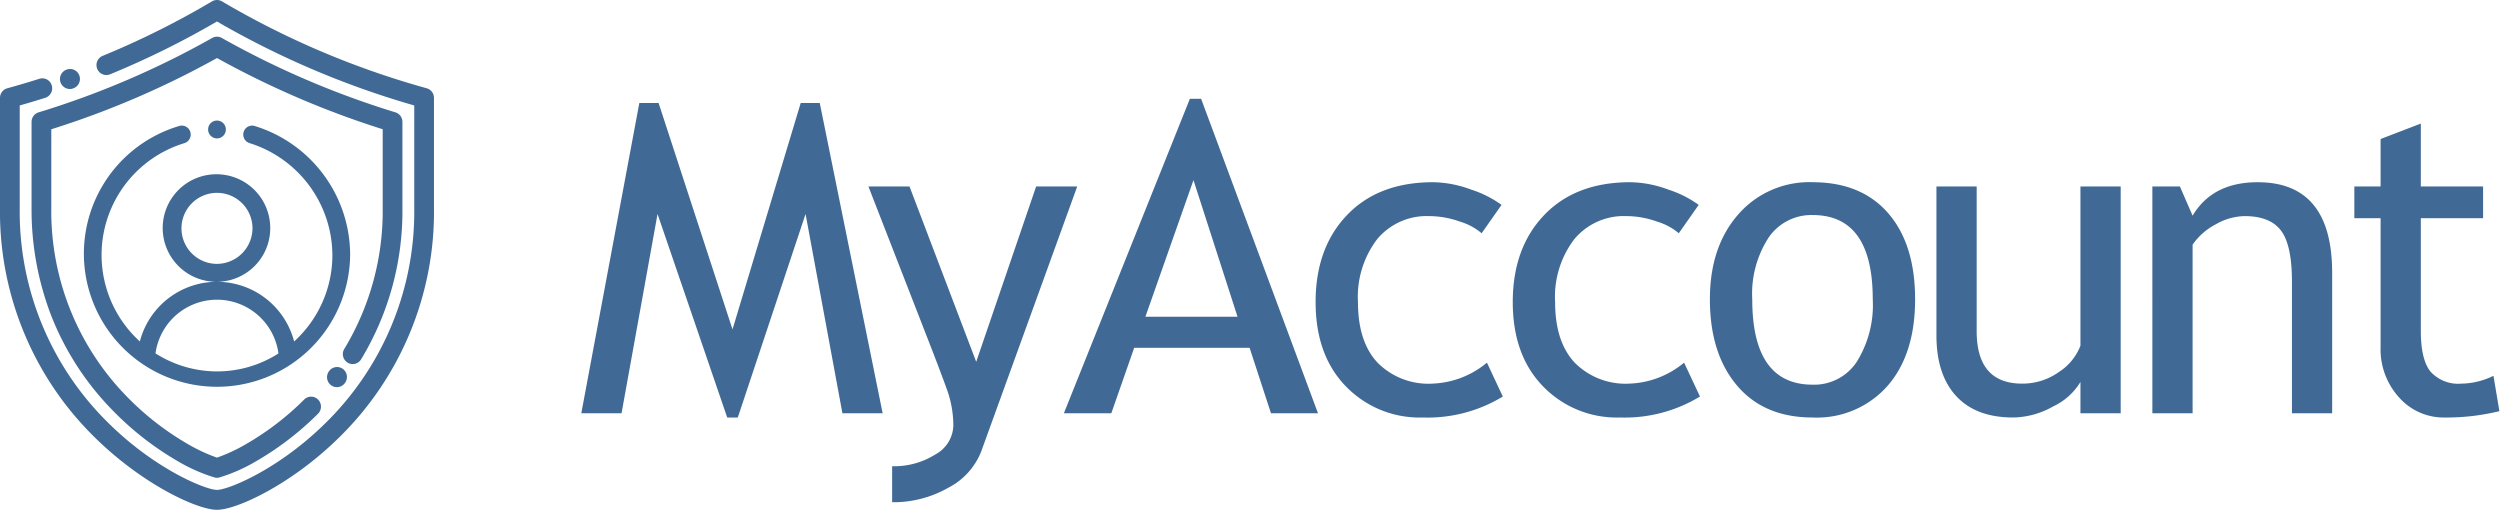 <svg xmlns="http://www.w3.org/2000/svg" width="300" height="62" viewBox="0 0 300 62"><title>myaccount-brand-en</title><path d="M52.077,11.746V24.937a37.87,37.87,0,0,1-11.485,27.66C34.958,58.122,28.411,61.178,26.038,61.178c-2.372,0-8.92-3.056-14.554-8.582A37.873,37.873,0,0,1,0,24.937V11.746a1.193,1.193,0,0,1,.873-1.153c1.295-.356,2.591-.739,3.852-1.139a1.181,1.181,0,0,1,1.484.782,1.197,1.197,0,0,1-.774,1.498c-1.007.32-2.036.629-3.068.921V24.937a35.521,35.521,0,0,0,10.767,25.946c5.582,5.475,11.571,7.905,12.904,7.905,1.334,0,7.323-2.431,12.905-7.905a35.521,35.521,0,0,0,10.766-25.946V12.655A104.629,104.629,0,0,1,26.039,2.577,103.764,103.764,0,0,1,13.429,8.826l-.019.008c-.068.028-.137.057-.206.084a1.18,1.18,0,0,1-1.54-.662,1.198,1.198,0,0,1,.656-1.554c.064-.026.128-.053.192-.079l.02-.008A101.535,101.535,0,0,0,25.441.164a1.173,1.173,0,0,1,1.196,0A102.058,102.058,0,0,0,51.203,10.593,1.193,1.193,0,0,1,52.077,11.746ZM8.38,10.68a1.173,1.173,0,0,0,.382-.065c.013-.004.027-.009.041-.015a1.198,1.198,0,0,0,.741-1.469,1.183,1.183,0,0,0-1.473-.803c-.031.01-.063.021-.097.034a1.197,1.197,0,0,0-.714,1.508A1.185,1.185,0,0,0,8.38,10.68ZM39.701,46.206a1.176,1.176,0,0,0,1.661-.206l.028-.037a1.202,1.202,0,0,0-.225-1.675,1.176,1.176,0,0,0-1.659.226l-.011.014A1.203,1.203,0,0,0,39.701,46.206Zm3.631-3.085A34.332,34.332,0,0,0,48.29,24.937V14.626a1.194,1.194,0,0,0-.84-1.144A105.458,105.458,0,0,1,26.615,4.554a1.173,1.173,0,0,0-1.153.001,104.195,104.195,0,0,1-20.833,8.929,1.193,1.193,0,0,0-.842,1.144V24.937A35.396,35.396,0,0,0,6.265,38.18a34.004,34.004,0,0,0,7.396,11.211,36.056,36.056,0,0,0,7.66,5.944A20.01,20.01,0,0,0,25.812,57.314a1.192,1.192,0,0,0,.227.022,1.179,1.179,0,0,0,.226-.022,19.994,19.994,0,0,0,4.491-1.979,35.998,35.998,0,0,0,7.408-5.69,1.203,1.203,0,0,0,.011-1.69,1.175,1.175,0,0,0-1.674-.011,33.649,33.649,0,0,1-6.913,5.312A20.01,20.01,0,0,1,26.039,54.913a20.065,20.065,0,0,1-3.55-1.656,33.661,33.661,0,0,1-7.148-5.549,31.795,31.795,0,0,1-9.185-22.771v-9.424A106.656,106.656,0,0,0,26.041,6.964a107.863,107.863,0,0,0,19.882,8.544v9.428a31.96,31.96,0,0,1-4.605,16.929,1.202,1.202,0,0,0,.385,1.645A1.178,1.178,0,0,0,43.332,43.121Zm-17.294-26.512a1.069,1.069,0,0,0,1.064-1.037c.001-.012.001-.025.001-.038a1.065,1.065,0,1,0-2.13,0,.371.371,0,0,0,.001.038A1.069,1.069,0,0,0,26.038,16.609Zm0,17.206a6.453,6.453,0,1,1,6.391-6.453A6.429,6.429,0,0,1,26.038,33.815Zm4.261-6.453a4.261,4.261,0,1,0-4.261,4.302A4.286,4.286,0,0,0,30.299,27.363ZM42.017,30.589a15.976,15.976,0,1,1-20.491-15.476,1.064,1.064,0,0,1,1.318.736,1.076,1.076,0,0,1-.729,1.331,14.029,14.029,0,0,0-5.334,23.796,9.564,9.564,0,0,1,18.514.001A14.007,14.007,0,0,0,39.886,30.589a14.159,14.159,0,0,0-9.91-13.405,1.076,1.076,0,0,1-.747-1.32,1.064,1.064,0,0,1,1.308-.754A16.212,16.212,0,0,1,42.017,30.589ZM26.038,44.569a13.67,13.67,0,0,0,7.378-2.155,7.445,7.445,0,0,0-14.755-.008A13.791,13.791,0,0,0,26.038,44.569Zm79.88,5.024L98.371,12.362H96.084l-8.183,27.167-8.869-27.167h-2.312L69.756,49.593h4.829L78.904,25.679l8.361,24.422h1.27L96.668,25.679l4.422,23.914ZM129.267,22.375H124.337l-7.192,21.042-8.005-21.042h-4.93l7.37,18.934q1.244,3.202,2.033,5.374a12.861,12.861,0,0,1,.788,4.409,4.073,4.073,0,0,1-2.16,3.443,9.273,9.273,0,0,1-5.184,1.411V60.267a13.261,13.261,0,0,0,6.722-1.729A8.351,8.351,0,0,0,117.73,54.218Zm28.893,27.218L144.133,11.854h-1.347L127.665,49.593h5.692l2.745-7.853h13.85l2.566,7.853Zm-9.657-11.588h-11.054l5.769-16.392Zm28.048-15.249a13.549,13.549,0,0,0-4.574-.89q-6.557,0-10.33,3.939Q157.874,29.745,157.873,36.251q0,6.379,3.635,10.114a12.289,12.289,0,0,0,9.199,3.735,17.375,17.375,0,0,0,9.632-2.516l-1.906-4.065a10.832,10.832,0,0,1-6.557,2.516,8.581,8.581,0,0,1-6.557-2.503q-2.363-2.503-2.363-7.281a11.405,11.405,0,0,1,2.312-7.561,7.734,7.734,0,0,1,6.252-2.757,10.968,10.968,0,0,1,3.672.661,7.154,7.154,0,0,1,2.604,1.397l2.389-3.405A13.014,13.014,0,0,0,176.552,22.756Zm23.658,0a13.549,13.549,0,0,0-4.574-.89q-6.557,0-10.33,3.939-3.773,3.94-3.774,10.445,0,6.379,3.635,10.114a12.289,12.289,0,0,0,9.199,3.735,17.375,17.375,0,0,0,9.632-2.516l-1.906-4.065a10.832,10.832,0,0,1-6.557,2.516,8.581,8.581,0,0,1-6.557-2.503q-2.363-2.503-2.363-7.281a11.405,11.405,0,0,1,2.312-7.561,7.734,7.734,0,0,1,6.252-2.757,10.968,10.968,0,0,1,3.672.661,7.154,7.154,0,0,1,2.604,1.397l2.389-3.405A13.014,13.014,0,0,0,200.21,22.756Zm8.232,23.507q3.253,3.838,9.072,3.837a11.307,11.307,0,0,0,8.997-3.799q3.303-3.798,3.303-10.381,0-6.607-3.227-10.331-3.229-3.722-9.073-3.723a11.296,11.296,0,0,0-8.932,3.875q-3.394,3.876-3.394,10.179Q205.189,42.426,208.442,46.264Zm3.8-17.764a6.208,6.208,0,0,1,5.272-2.694q7.217,0,7.218,10.115a12.886,12.886,0,0,1-1.919,7.496,6.114,6.114,0,0,1-5.299,2.745q-7.242,0-7.242-10.241A12.351,12.351,0,0,1,212.242,28.5ZM232.372,22.375V40.241q0,4.726,2.376,7.293,2.376,2.568,6.849,2.566a9.987,9.987,0,0,0,4.79-1.334,7.51,7.51,0,0,0,3.266-2.935v3.761h4.829V22.375h-4.829V41.486a6.587,6.587,0,0,1-2.617,3.177,7.517,7.517,0,0,1-4.371,1.372q-5.464,0-5.464-6.303V22.375Zm47.487,27.218V32.744q0-10.877-8.945-10.877-5.413,0-7.802,4.016L261.588,22.375h-3.304V49.593h4.828v-20.229a7.689,7.689,0,0,1,2.771-2.44,7.185,7.185,0,0,1,3.456-.991q3.075,0,4.384,1.741,1.308,1.741,1.309,6.087v15.832Zm5.812-7.954a8.568,8.568,0,0,0,2.224,6.061,7.137,7.137,0,0,0,5.45,2.401,26.706,26.706,0,0,0,6.582-.762l-.711-4.244a8.934,8.934,0,0,1-3.838.94,4.484,4.484,0,0,1-3.723-1.448q-1.157-1.449-1.156-4.88V26.187h7.472V22.375H290.499V14.828l-4.828,1.855V22.375h-3.151v3.812h3.151Z" fill="#406a95"/></svg>